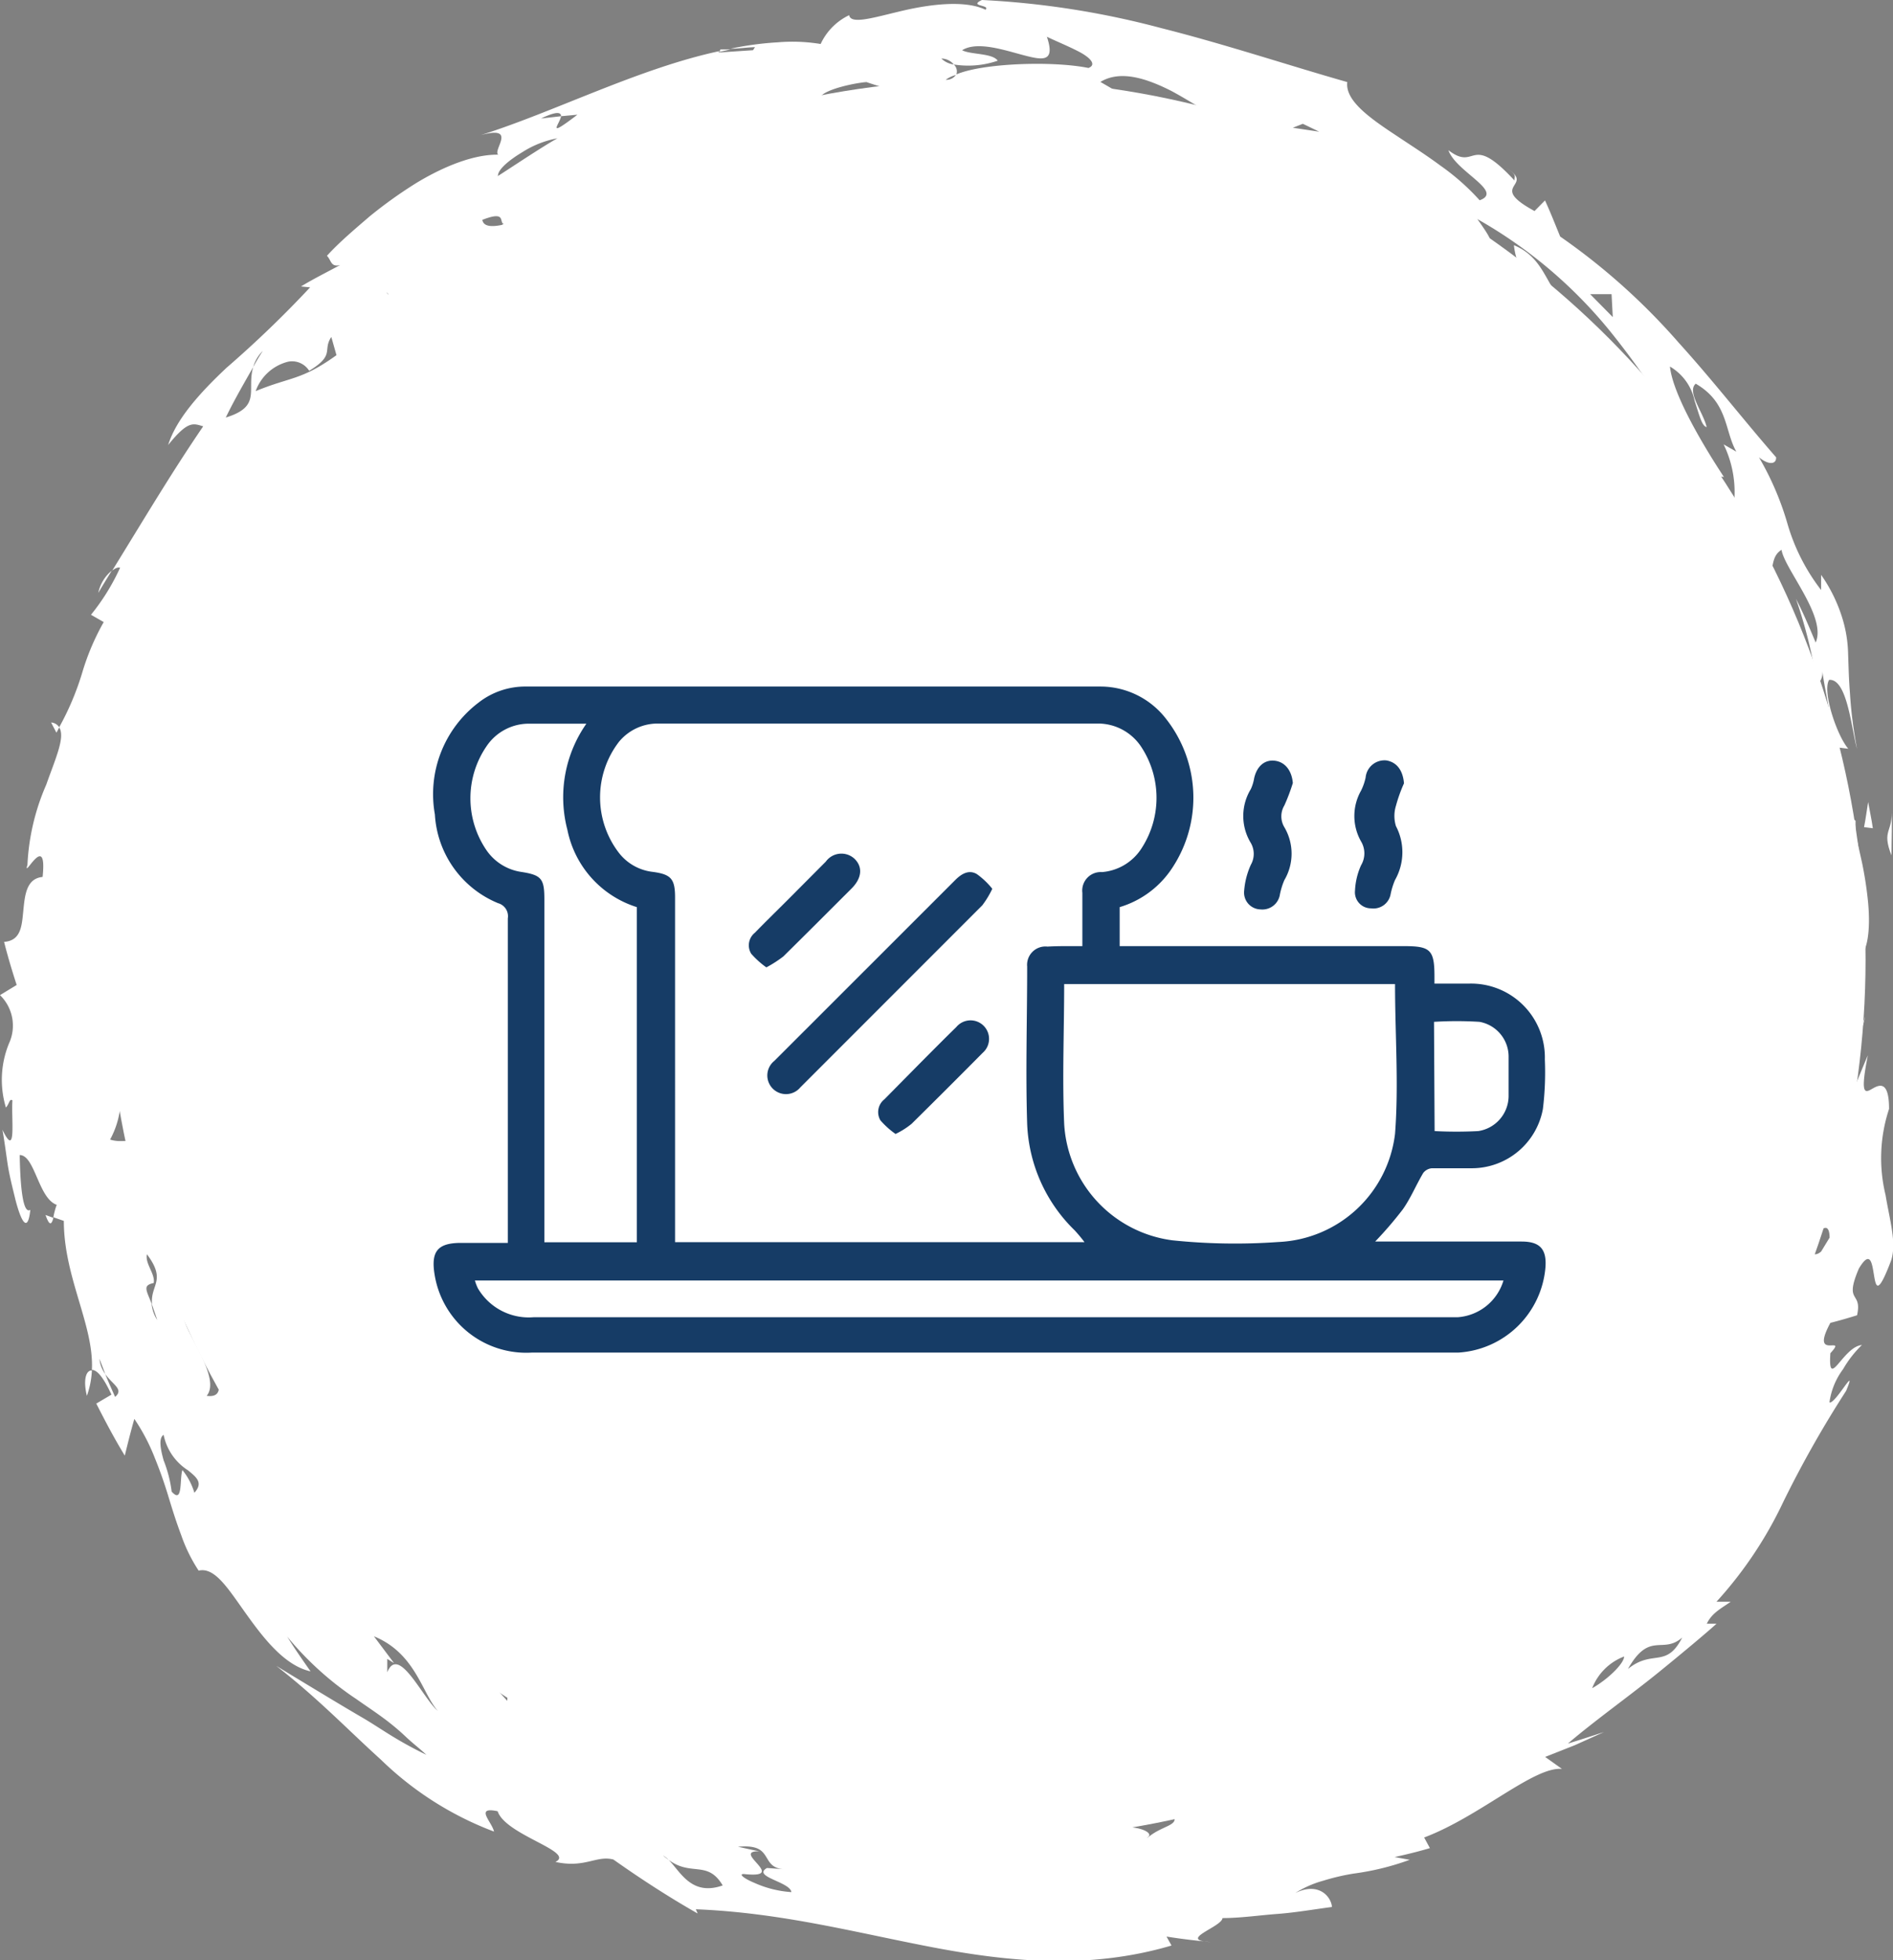 <svg xmlns="http://www.w3.org/2000/svg" viewBox="0 0 124.84 129.19"><rect x="0" y="0" width="124.84" height="129.19" fill="#808080" stroke="none"/><defs><style>.cls-1{fill:#fff;}.cls-2{fill:#163c66;}</style></defs><g id="Layer_2" data-name="Layer 2"><g id="Layer_1-2" data-name="Layer 1"><circle class="cls-1" cx="65.03" cy="63.25" r="58"/><path class="cls-1" d="M122.37,54.1c0,.19,0,.47,0,.7C122.21,54.16,122.14,53.85,122.37,54.1Z"/><path class="cls-1" d="M122.44,63.25c0-2.35-.26-6-.1-8.45.11.52.28,1.25.46,2.07a24.65,24.65,0,0,1,.4,2.64C123.36,61.29,123.18,62.9,122.44,63.25Z"/><path class="cls-1" d="M124.74,53.28c.06,1,0,2.07,0,3.1C124.06,54.66,124.87,54.89,124.74,53.28Z"/><path class="cls-1" d="M123.51,54.59l-.58-.07c.11-.55.18-1.1.27-1.66C123.3,53.44,123.43,54,123.51,54.59Z"/><path class="cls-1" d="M15.61,42.69a.71.71,0,0,1,.9,0Z"/><path class="cls-1" d="M11.09,47.94c-.25.55-.4.94-.52,1.27A4.09,4.09,0,0,1,11.09,47.94Z"/><path class="cls-1" d="M17.88,37.42c-.17.33-.3.69-.45,1A3.26,3.26,0,0,1,17.88,37.42Z"/><path class="cls-1" d="M78.21,8.92c1,.62,1.84,1.31,2.51,1.74C78.61,10.51,78.68,9.58,78.21,8.92Z"/><path class="cls-1" d="M3,80.08l.52.19C3.42,80.67,3.28,80.89,3,80.08Z"/><path class="cls-1" d="M3.37,47.62a.69.69,0,0,1,.54.32c-.07.12-.12.24-.19.35Z"/><path class="cls-1" d="M19.43,33.1s0-.06,0-.08a8.82,8.82,0,0,1,.76-.61C20,32.85,19.72,33.08,19.43,33.1Z"/><path class="cls-1" d="M6.06,90.33A5.76,5.76,0,0,1,5.73,92C5.47,90.93,5.68,90.3,6.06,90.33Z"/><path class="cls-1" d="M10.54,49.37s0,0,0,0l.06-.17A1.1,1.1,0,0,0,10.54,49.37Z"/><path class="cls-1" d="M7.37,37.61c-.29.48-.58.94-.89,1.47A2.59,2.59,0,0,1,7.37,37.61Z"/><path class="cls-1" d="M78.21,8.92l-.82-.54A1.38,1.38,0,0,1,78.21,8.92Z"/><path class="cls-1" d="M119.62,46.66c-.27-.9-.07-1.2.2-1.47A3.33,3.33,0,0,1,119.62,46.66Z"/><path class="cls-1" d="M120,65.47l0-.36A.79.79,0,0,1,120,65.47Z"/><path class="cls-1" d="M107.23,96.71a1.81,1.81,0,0,1-.56.12C106.76,96.53,107,96.54,107.23,96.71Z"/><path class="cls-1" d="M85.42,124.77a6.84,6.84,0,0,1,1.84-.81,14.71,14.71,0,0,1,2-.47,17.37,17.37,0,0,0,3.71-.91l-1-.18c.78-.17,1.56-.36,2.33-.59l-.38-.7c3.67-1.38,7.24-4.69,9.09-4.52l-1.11-.79,1.95-.77,1.93-.87c-.8.26-1.59.52-2.38.76,1.74-1.49,4.09-3.16,6-4.71s3.44-2.85,3.8-3.19l-.64,0c.34-.71.94-1,1.58-1.45h-.94A26.59,26.59,0,0,0,117.6,99a71.55,71.55,0,0,1,4.15-7.33c.79-1.91-.73.92-1.1.76a4.71,4.71,0,0,1,.9-2.19,7.22,7.22,0,0,1,1.24-1.59c-1.26.11-2.25,3.07-2.08.54,1.19-1.29-1.4.59,0-2,.6-.15,1.18-.32,1.76-.5.36-1.64-.89-.72.12-3.08.77-1.29.87-.31,1,.46s.25,1.32,1.13-1c.37-1.16-.1-2.65-.37-4.3a10.32,10.32,0,0,1,.23-5.68c0-2-.72-1.55-1.16-1.3s-.75.35-.24-2.23c-.47,1.08-.86,2.15-1.39,3.18-.25-.91-1-.48-.45-2.63A6,6,0,0,0,123,67c-.73,2.39-1,1.27-1.42.16s-.79-2.22-1.64-.11c.06-.53.12-1.06.14-1.6-.06.2-.2.24-.3.13l0-2.12c-.17.65-.31,1.75-.53,2.49s-.59,1.13-1.06.39c0-1-.12-2-.17-3-.82.78-1.12-.3-1.76-.13A52.78,52.78,0,0,1,114,71.42c.55-.23,1-1.38,1.43-.87a2.79,2.79,0,0,1-.53,2,2.55,2.55,0,0,0-.39,1.86l.83-.77c-.27.12-.41.39-.39-.08-.28-.8.25-1,.65-1,.7.89-.35,2.9-1,3.37-.64,2.67,1.25.94,1.32,1.58-1.62,1-1.41,4.49-2.66,5.89l1.22-.71a4.58,4.58,0,0,1-.77,3,13.47,13.47,0,0,1-1.56,1.87l.87-.12a14.68,14.68,0,0,0-1.12,3.66,2.76,2.76,0,0,1-2.58,2.13h.57c-.51,1.15-1.21,3-2.58,3.52a.86.86,0,0,1,.13,1.07,1.46,1.46,0,0,0-1.33.84,18.07,18.07,0,0,1-1.29,2c1.05-.72,1.71.43,2.83-.39-.47,1.58-1.26,1.82-2,1.92A3.67,3.67,0,0,0,103,103c-.63,1.49,1.46-.38,2-.33a8.28,8.28,0,0,0-2,2.12c-.58.79-1.1,1.64-1.63,2.44a8.87,8.87,0,0,1-1.79,1.94,2.86,2.86,0,0,1-2.27.5l.88-1.62c-1.57.44-2.22.91-1.94,1a.72.72,0,0,1,.9-.15A8.16,8.16,0,0,1,92,111.76a16.75,16.75,0,0,0-5.69,1.7c.5.3,1.16.17,1.35.53-.87.68-1.6.29-2.43,0a3.2,3.2,0,0,0-3.18.56l.8.32c-1,.68-2,.18-1.9,0,.14.52-.22.9-.87,1.23a12.53,12.53,0,0,1-2.61.84c-2,.55-4.33,1-5.38,2.58a15,15,0,0,0-4.21-1.05,9.37,9.37,0,0,0-3.9,0c-2.17,1.24,1.87,1.47,1.08,2.66-1.74,0-2.58-1.2-5.13-1,0-.6,1.32-1.12,2-1.61s.74-1-1.49-1.49l-.69.59a4.24,4.24,0,0,1,1.79,0c1.28.82-.84.75-1.18,1-.83-.11-1.65-.28-2.46-.45s-1.63-.33-2.43-.55c-.06-.66.61-.79,1.34-.79a6.69,6.69,0,0,0,1.7-.08c-1-.05-2,0-3,0s-2.14,0-3.22,0a11.9,11.9,0,0,1-5.84-1.49l.17.56c-2-1.31-2.84-1-3.55-.83s-1.29.33-2.54-1.41c-1.93-.61,0,1.55-2.73.25-.76-.42-.08-.6.13-.66-3-2.25-2.09.25-4.37-2.61l-.11,1.54a32.69,32.69,0,0,1-3.9-5.22,26.27,26.27,0,0,0-1.74-2.48,8.76,8.76,0,0,0-1.94-1.91c-.59.87,1,2.33,1.17,3.49-1.15-2.33-3.14-4.33-5-6.47s-3.62-4.28-4.33-6.43c1.44.59.68-2.78,2.75-.91-.78,1.34.71,1.88,1.42,3.13a3.2,3.2,0,0,0-.58-2.65,20.88,20.88,0,0,0-2-2.58,13.26,13.26,0,0,1-1.81-2.41c-.38-.74-.47-1.35,0-1.79l-1.19-.11c-.13-.66-.07-2.44.69-1.56-.8-1.29-1.58-2.62-2.26-4-.32,1.76-.59,5.72.91,6.25-.45,1.71-1.47-1.47-2.14.15.11-1.83-.2-2.21-.72-2.56a3,3,0,0,1-1.6-2.33c1,.48,1.17-.49,1.25-1.55s.11-2.26.47-2.28a4.44,4.44,0,0,1-.38-2.19,7.07,7.07,0,0,1,.3-2.19c-.1-.92-.64-2.36-1-4a12.87,12.87,0,0,1-.47-5c-.48,1.14-1,3-1.92,2.94.39-1.55.4-3.18-.74-3.47-1,2.77-.24,3.21.51,3.51s1.54.54,1.21,3a4.39,4.39,0,0,0-1,2.21,12.77,12.77,0,0,0,0,3.14c-1-1-1.17-.42-2.15-.72a5.71,5.71,0,0,0,.7-2.91,15.69,15.69,0,0,0-.29-3.14c-.13-1.09-.34-2.21-.38-3.32a9.1,9.1,0,0,1,.39-3.26c.42-.87,1-1,1.61-1.31s1.08-1,1.38-2.83c.2,1.1.36,2.19.64,3.26-.6-3.54.82-.8,1.31-3.61l-1,1.06a3.94,3.94,0,0,1,1-3.28L11,57.1c-.06-1,0-2.78.83-2.67a1.42,1.42,0,0,0-.75-.46c.25-.15.47-.57.63-1.69-.27.62-.27,1.11-.67,1,.53-2.1.31-2.41-.08-2.55s-.81-.07-.44-1.4c-.4.35-.61-.51-.48-1.52,1,.32,1.92-.83,2.89-2.08a11.52,11.52,0,0,1,2.69-3.09h0c.74-1,1.46-1.93,2.24-2.84-.48.56-.65-.38-.38-1.4l-.07.15c.25-1.16-2.72.14-.5-2.63.49-.42,1-.85,1.46-1.26-.24.24-.35-.2-.4-.43L19.42,33a3.35,3.35,0,0,1,.65-2.12,5.89,5.89,0,0,1,1.56-1.46c1.19-.89,2.54-1.63,3.3-3.2-.54.82-1.59,1.85-1.68.94a2.64,2.64,0,0,1,1.67-1.39l-.29,0c.9-.63,1.78-1.27,2.72-1.82s1.84-1.13,2.78-1.64c-.42-.1-1.33.4-2,.77s-1.2.56-.89-.29c0-.7.55-1.16,1.21-1.53s1.38-.67,1.87-1c.22.53-1.05,2.26.76,1.14,0-.37,1.27-2.09.27-1.81,1-.48,2.29-1,3.51-1.56a11.59,11.59,0,0,1,3.59-.9c.4-.52-.54-.24-.86-.15l0,.22c-1.27.4-.93-1.13-2.8.75-.61-.71.12-1.32,1.22-2,.55-.31,1.22-.57,1.85-.87a19.51,19.51,0,0,0,1.73-.91c-1.3.16-2.54.47-3.85.72,2-2.73,5.55-4.44,9.19-5.4A99.71,99.71,0,0,1,55.34,7.81c-1.7.85-3.28.71-2.74,2.05,1.9-.11,2.72-.09,3.52-.21a33.29,33.29,0,0,1,3.47-.28l-.32,0A6.71,6.71,0,0,1,62.41,9a3.18,3.18,0,0,0,2.66-.58c-.86-.77-2.73.82-2.85-.79h2.41c.8,0,1.6.07,2.4.1-1.49-1-4.83-.17-6.66-.2-1.32.2,2.68,0,2.09,1.13a15.45,15.45,0,0,1-4.71-.32A27.48,27.48,0,0,1,54.46,7c-1.59-.83,1.8-1.53,2.68-1.59A27.15,27.15,0,0,0,69.05,6.7c.86-.33,1.74-.71,2.63-1,2.13,1.4.87,3.35,4.77,3.81-.32-.38-.65-.72-1-1.08a4.25,4.25,0,0,1,1.93-.06c-.77-.53-1.59-1-2.41-1.53s-1.64-1-2.4-1.44c1.3-.79,3-.26,4.71.61.85.46,1.71,1,2.54,1.49a17.38,17.38,0,0,0,2.42,1.34c-.09-.3-1.22-.67-1.44-1.24a18,18,0,0,1,7,3.29c1,.75,2,1.49,2.85,2.23s1.71,1.4,2.5,1.95c1.84.11-2.52-2.06-1.28-2.71,1.61,1.36,4.17,1.7,4,3,0-.92,1.08-.31,1.76.15s1.06.69-.2-1.07a30.79,30.79,0,0,1,9,7.7,52.66,52.66,0,0,1,6.26,10c.21-.57.54-.79,1-.7-1.42-2.16-3.37-5.46-3.56-7.28a3.43,3.43,0,0,1,1.63,2.27c.3.89.46,1.65.79,1.72-.21-.95-1.33-2.33-.72-2.86,2.16,1.25,1.89,3.1,2.68,4.48l-.84-.48a7.17,7.17,0,0,1,.65,4.17,3.07,3.07,0,0,0,.16,1.42,13.36,13.36,0,0,0,1.25,2.36c1.71,1.21.71-.37,1.76-1,.19,1.26,3,4.42,2.25,6.11-.42-1-.81-1.94-1.3-2.88a30.79,30.79,0,0,1,1.39,5.67,1.06,1.06,0,0,0,.35-.91c.23,1.77.89,3.9.35,4.95l1.36.17c-.77-.9-1.73-3.82-1.26-4.54,1.2-.08,1.46,3.22,1.84,4.55a28.29,28.29,0,0,1-.47-3.69c-.08-1-.09-1.78-.12-2.56a8.55,8.55,0,0,0-.37-2.33,10.19,10.19,0,0,0-1.41-2.89v1a13.1,13.1,0,0,1-2.24-4.44A19.24,19.24,0,0,0,116,30.14c.67.55,1.16.45,1.13,0-2.19-2.51-4.16-5.06-6.42-7.55a42.62,42.62,0,0,0-7.82-7c-.32-.78-.64-1.6-1-2.38l-.69.7c-3.22-1.75.16-1.6-1.88-2.85.77.49.54.54.56.84-3-3.25-2.47-.55-4.36-2,.49,1.42,3.68,2.72,2.06,3.3A15.38,15.38,0,0,0,95,10.92c-1-.74-2-1.37-2.94-2-1.87-1.23-3.35-2.33-3.21-3.51-3.87-1.1-8.07-2.5-12.28-3.56A56.59,56.59,0,0,0,64.76,0c-.92.43.58.31.23.64C63.65,0,61.39.27,59.51.71S56.11,1.64,56,1A3.94,3.94,0,0,0,54.12,2.9a11.44,11.44,0,0,0-2.83-.11,20.48,20.48,0,0,0-3.11.42c.54,0,1.07-.09,1.61-.1l-.13.2-2.28.15.06-.09c-5.33,1.14-10.86,4-15.75,5.54,2.87-.78.13,1.58,1.54,1.31-1.54-.17-3.63.55-5.74,1.82a29.71,29.71,0,0,0-3.11,2.22c-1,.86-2,1.7-2.82,2.6.29.28.24.77.87.61-.85.46-1.74.9-2.58,1.41l.6.06a72.35,72.35,0,0,1-5.51,5.3c-1.8,1.69-3.33,3.41-3.85,5.09,1.32-1.64,1.66-1.42,2.31-1.23-2.05,3-3.76,5.88-6,9.51.2-.16.39-.24.52-.19A14.35,14.35,0,0,1,6,40.52l.84.48a16,16,0,0,0-1.41,3.31,18.19,18.19,0,0,1-1.53,3.63c.42.63-.24,2.05-.85,3.78A14.88,14.88,0,0,0,1.81,57c-.34,1.1,1.33-2.35,1,.8C1.74,57.9,1.64,59,1.54,60S1.4,62,.27,62.08C.5,63,.8,64,1.1,64.92L0,65.59a2.8,2.8,0,0,1,.59,3.19A6.34,6.34,0,0,0,.39,73c.22-.23.24-.63.43-.47-.09,1.2.29,3.91-.66,1.93.09.48.2,1.26.32,2.11S.83,78.29,1,79c.38,1.51.83,2.33,1,.74-.59.38-.68-2.43-.7-3.61,1,0,1.23,2.86,2.44,3.28a4.76,4.76,0,0,0-.22.82l.69.24c0,3.74,2,6.89,1.85,9.82.35,0,.77.51,1.29,1.63l-1,.59c.59,1.16,1.2,2.32,1.88,3.43.2-.82.4-1.62.63-2.42a13,13,0,0,1,1.36,2.6c.35.86.64,1.7.9,2.56s.52,1.68.83,2.5a10.38,10.38,0,0,0,1.15,2.34c1.07-.25,1.95,1.2,3.11,2.82s2.55,3.44,4.27,3.82c-.53-.76-1.06-1.51-1.54-2.29A20.84,20.84,0,0,0,23.52,112c.66.47,1.33.9,2.06,1.46.37.29.75.6,1.17,1s.87.74,1.37,1.2c-2.07-1-3-1.74-4.22-2.45s-2.68-1.59-5.68-3.41c2.72,2.11,4.74,4.23,6.9,6.18a21.6,21.6,0,0,0,7.46,4.74c-.13-.63-1.31-1.67.24-1.34.51,1.57,5.16,2.67,3.81,3.34,1.95.43,2.69-.45,3.82-.16,1.78,1.26,3.63,2.46,5.56,3.56l-.12-.28c5.65.23,10.42,1.51,15.53,2.49s10.42,1.5,15.84-.1l-.33-.59c1,.16,1.94.27,2.92.36-2.27-.12.75-1,.77-1.58,1.2,0,2.39-.18,3.6-.27s2.4-.3,3.62-.46C87.8,125.05,87,124,85.42,124.77ZM7.59,92.07c-.22-.5-.45-1-.65-1.51a2,2,0,0,1-.38-1l.38,1C7.43,91.27,8.19,91.57,7.59,92.07ZM85,4.6c.54.77-1.09-.2-1.62-.29l2.39,1C86.17,5.09,85.28,4.79,85,4.6ZM14.5,88.51l1.09.34-.1,1.21Zm12.35,16.27L25.69,103h.24l1.13,1.72Zm17.24,17.8a4.22,4.22,0,0,1-.37-.29,2,2,0,0,1,.37.29c1.49,1.12,2.57,0,3.57,1.69C45.59,125,44.87,123.35,44.09,122.58ZM12.82,98.39a4.44,4.44,0,0,0-.79-1.5c-.2.58.05,2.28-.71,1.42a8.43,8.43,0,0,0-.53-2.06c-.21-.76-.34-1.46,0-1.68a3.62,3.62,0,0,0,1.61,2.34C13,97.4,13.4,97.74,12.82,98.39ZM4.79,47l-.08.57,1.17-1.82Zm4-8.8c1.39-.62,2.47-3.29,3.69-4.89C12,32.37,10,33.65,9,35.87,7.13,38.1,9.84,37.41,8.79,38.17Zm16.75,72.05,0-.91.45.28-1.33-1.77c2.75,1.12,3.18,3.77,4.21,4.91C27.87,111.92,26.29,108.37,25.54,110.22ZM20.39,21.59c1.83-1.09,5-2.94,5.23-2.16-.82-1.13-3.37.42-4,1.08A4.06,4.06,0,0,1,20.39,21.59Zm1.8,1.82c-2.34,1.68-3,1.41-5.33,2.37A3.06,3.06,0,0,1,19,23.84a1.33,1.33,0,0,1,1.39.6c1.74-1.06.86-1.34,1.46-2.23Zm-4.86-.28c-.23.35-.44.7-.63,1.06-.45,1.51.58,2.6-1.81,3.33.55-1.14,1.18-2.22,1.81-3.33A2.4,2.4,0,0,1,17.33,23.13ZM37,7.66l-1.32.15C36.77,7.29,37,7.42,37,7.66l1.08-.1C35.93,9.2,36.93,8.16,37,7.66ZM21.7,19.07c-.88.77-1.7,1.62-2.55,2.43C19.77,21.79,21,20,21.7,19.07Zm15.14-10c-1.29.71-4.43,2.85-4,2.51,0-.4.69-1,1.59-1.54A6.51,6.51,0,0,1,36.84,9.1Zm69.52,11.83-1.49-1.51h1.41ZM85.26,8.42l.66-.26L87,8.68ZM63.06,4.94a.62.62,0,0,0-.16-.69,1.47,1.47,0,0,1-.82-.39,1.06,1.06,0,0,1,.82.39A6,6,0,0,0,65.8,4c-.36-.51-1.79-.39-2.35-.69,1-.62,2.8,0,4.06.33s2.1.48,1.53-1.22c.45.23,1.42.62,2.14,1s1.16.85.6,1.06c-2.36-.48-7-.32-8.72.43a.77.77,0,0,1-.69.35A1.88,1.88,0,0,1,63.06,4.94ZM34.62,14.27a3.65,3.65,0,0,1-1.32.51c-.75.18-1.41.21-1.49-.29,1.72-.67,1,.28,1.49.29A5.56,5.56,0,0,0,34.62,14.27Zm-4.27,3.17c.85-.39,1.73-.73,2.59-1.09l-1.54.21c1.38-.46,2.78-.83,4.15-1.17C33.93,17.15,31.19,17.9,30.35,17.44ZM30,18.54l-.93-.27,1.18.1-.25.17.21.06c-1.31.8-2.55,1.7-3.8,2.62C27.57,20.29,28.74,19.36,30,18.54Zm-23.14,40c1.29,1,1.82,0,2.26-1.3s.8-2.89,1.54-3.21c-.43-.16-.91-.73-1.38-.72s-1,.63-1.23,2.89c-.23-2,.36-2.55.68-2.91s.46-.54-.42-1.91a11.2,11.2,0,0,1-.72,2.76c-.3.81-.55,1.44-.62,1.61.06-.75.12-1.5.23-2.25-.95.49-.86,1.41-.63,2.35.12.48.27,1,.34,1.42A2.09,2.09,0,0,1,6.84,58.51Zm3.39,23.7c.28.94.64,1.85,1,2.77-.26-.89-.56-1.77-.77-2.67Zm55.46,38.26c-.1-.32.77-.79,1.75-1s2.11-.35,2.6.22C68.2,120,66.16,120,65.69,120.47ZM95,112.26c-1,.39-2,.79-3.08,1.14-.06-.76.55-1.12,1.35-1.39a6.21,6.21,0,0,0,2.34-1C96.39,111.32,95.13,111.57,95,112.26Zm15.69-14.14c.28-.23.56-.45.82-.69-.59,0-1.2,0-1.8,0ZM108.27,98c-.06-.45-.48-.3-.91,0a4.64,4.64,0,0,0-1,1C107,98.71,107.64,98.4,108.27,98Zm7.83-16.47c-.1.42-.25.82-.37,1.23.53-.21,1.09-.42,1.61-.65Zm.65,2.46c-1,0-2-.63-2.67,2.3.82.53,1.16-.23,1.71,1.29a5,5,0,0,0,.73-2.24c-.42.56-.39,1.47-1,1.37A4.75,4.75,0,0,1,116.75,84a1,1,0,0,0,1-.35A1,1,0,0,0,116.75,84ZM112.5,94.34a2.91,2.91,0,0,0-.17,1l-.31,0a.9.9,0,0,1,.48-1c.14-.45.33-.94.53-1.45-.52-.7-2.1.75-2.77.94.71-.69,1.87-1,2.12-2.35-.3,0-.33-.18-.76.5.28-.52.5-1.08.75-1.62,2-1.22,1.36.65.66,2.53a1.13,1.13,0,0,1,.17.8C113.12,94,112.8,94.16,112.5,94.34Zm8.16-12.77-.56.92c-.47.4-.66,0-.95.06C119.6,81.45,120.64,80.11,120.66,81.57Zm-45,39.55c.63-.38-1.1-1-2.58-.54l.63-1.3c.15.77,3.17.18,3.51.13C78,120.37,76.76,120.21,75.69,121.12ZM13.63,92c1-1.21-1.56-4.3-1.52-5.29C13.16,88.45,15.75,92.29,13.63,92Zm-3.6-6c-.39-1-.64-1.27.11-1.44.1-.61-.59-1.28-.45-1.89,1.33,1.77.19,2,.34,3.33.09.28.2.59.34,1A2.34,2.34,0,0,1,10,85.94ZM39,116.85c.27.56.57,1.08.87,1.63.73.28,1.45.61,2.19.85C41,118.54,40,117.68,39,116.85Zm23.79,7.93c-.16-.66,2.53-.56,3.1-.3-.18-.82-2-.74-3.41-.87a3.28,3.28,0,0,0-.93-.16,4.08,4.08,0,0,0,.93.16c.53.21.14.63.13.92l-.73.23,2,.28ZM105,111.27a3.65,3.65,0,0,1,2.11-2.09C107.09,109.67,106,110.71,105,111.27ZM49.18,123.53c2.78.26-1-1.55.89-1.51-.47-.09-.93-.2-1.4-.3,1.23-.11,1.56.21,1.81.59s.39.83,1.21.89l-1.11-.08c-1,.58,1.53.91,1.61,1.59a7.11,7.11,0,0,1-2.44-.61C49,123.79,48.62,123.45,49.18,123.53ZM107.36,110c1.44-2.53,2.28-.93,3.58-2.07C109.88,110,109,108.68,107.36,110ZM66.61,128l-.17.16c.77.13,1.56.3,2.35.39l.18-.17C68.18,128.28,67.39,128.11,66.61,128Z"/><path class="cls-1" d="M103.85,101.62a3.6,3.6,0,0,1,.89-1A8,8,0,0,1,103.85,101.62Z"/><path class="cls-1" d="M13.41,78.26c-.22,0-.39-.16-.54-.41C13,77.85,13.17,77.94,13.41,78.26Z"/><path class="cls-1" d="M12.82,73.64l0-.17.05-.16Z"/><path class="cls-1" d="M118.16,45.57c-.66,1.31-.47-.88-.76-1.67C117.68,44.68,118.46,44.75,118.16,45.57Z"/><path class="cls-1" d="M117.28,38.75a5.35,5.35,0,0,0,.32,2.17A3.82,3.82,0,0,1,117.28,38.75Z"/><path class="cls-1" d="M119,44a15,15,0,0,1-1.37-3.08A8.92,8.92,0,0,1,119,44Z"/><path class="cls-1" d="M106.85,23.93a4.74,4.74,0,0,0,1,1.7,7.21,7.21,0,0,0,.82.8c-3.33-2.91-.3,1.44-.51,2a5.6,5.6,0,0,1-1.1-2.4A14.86,14.86,0,0,0,106.85,23.93Z"/><path class="cls-1" d="M102.83,19.62a4.94,4.94,0,0,0,1,.72A2.48,2.48,0,0,1,102.83,19.62Z"/><path class="cls-1" d="M101.18,19a4.75,4.75,0,0,1-1.34-2.84c1.83.75,2.08,2.39,3,3.44C102,18.9,101.22,18.18,101.18,19Z"/><path class="cls-1" d="M57.59,10.12c.34,0,1.13-.07,1.19.32-.78.12-1.57.19-2.35.35C55.45,10.73,57.12,10.24,57.59,10.12Z"/><path class="cls-1" d="M48.38,10.2c-1.9.57-.59,1.22-1.61,1.32l-.35-1.33Z"/><path class="cls-1" d="M47.51,3.26l.67,0-.74.16Z"/><path class="cls-1" d="M40.17,15.05,42,15.8C40.45,16.17,39.85,15.12,40.17,15.05Z"/><path class="cls-1" d="M34.43,19.72l1.18-.26c-1,.56-2.09,1.06-3.08,1.68C33.14,20.63,33.79,20.18,34.43,19.72Z"/><path class="cls-1" d="M27.2,24.79v.45l-2,1.48C25.9,26.08,26.52,25.41,27.2,24.79Z"/><path class="cls-1" d="M35,109.61c-.39,1.31-3.45-1.38-4.53-1.89.81-.39,1.35.21,2,.83A2.65,2.65,0,0,0,35,109.61Z"/><path class="cls-1" d="M101.77,104.4c-1,.76-2,1.51-3.09,2.19C100.65,104.39,99.32,106.1,101.77,104.4Z"/><path class="cls-2" d="M73.84,59.79v2.57H92.6c1.73,0,2,.24,2,2,0,.12,0,.25,0,.47.77,0,1.52,0,2.28,0a4.87,4.87,0,0,1,5,5,19.75,19.75,0,0,1-.13,3.27A4.77,4.77,0,0,1,97.11,77c-.89,0-1.78,0-2.67,0a.8.8,0,0,0-.58.31c-.47.79-.82,1.65-1.34,2.39a25,25,0,0,1-1.83,2.13c.25,0,.49,0,.72,0h8.94c1.2,0,1.66.5,1.57,1.7a6.14,6.14,0,0,1-5.76,5.62H35.06A6.12,6.12,0,0,1,28.66,84c-.25-1.53.21-2.08,1.75-2.08h3.08v-.84c0-6.85,0-13.7,0-20.55a.89.89,0,0,0-.64-1,6.74,6.74,0,0,1-4.17-5.85,7.57,7.57,0,0,1,2.88-7.37,5,5,0,0,1,3.13-1.06H72.58a5.47,5.47,0,0,1,4.35,2.17,8.39,8.39,0,0,1,.23,10A6.3,6.3,0,0,1,73.84,59.79Zm-2.46,2.57c0-1.23,0-2.37,0-3.51a1.22,1.22,0,0,1,1.29-1.37,3.42,3.42,0,0,0,2.64-1.61,6.1,6.1,0,0,0,0-6.57,3.42,3.42,0,0,0-3-1.61q-14.43,0-28.86,0a3.31,3.31,0,0,0-2.62,1.19,6,6,0,0,0,0,7.35A3.29,3.29,0,0,0,43,57.46c1.25.16,1.52.45,1.52,1.7V81.87h27a9.8,9.8,0,0,0-.65-.78,10.34,10.34,0,0,1-3.13-7c-.11-3.45,0-6.92,0-10.38a1.21,1.21,0,0,1,1.34-1.32C69.79,62.35,70.53,62.36,71.38,62.36ZM92,64.86H70.18c0,3.1-.13,6.16,0,9.2a8.21,8.21,0,0,0,7.14,7.69,40,40,0,0,0,7,.11A8.1,8.1,0,0,0,92,74.73C92.25,71.48,92,68.19,92,64.86ZM42,59.79a6.73,6.73,0,0,1-4.58-5.09,8.45,8.45,0,0,1,1.25-7c-1.31,0-2.5,0-3.68,0a3.36,3.36,0,0,0-2.92,1.51,6.06,6.06,0,0,0,0,6.81,3.38,3.38,0,0,0,2.25,1.44c1.38.21,1.58.43,1.58,1.81V81.88H42ZM99.15,84.4H31.32a3,3,0,0,0,.2.52,3.89,3.89,0,0,0,3.66,1.9q30.09,0,60.17,0c.26,0,.51,0,.77,0A3.4,3.4,0,0,0,99.15,84.4Zm-4.54-9.85a27.63,27.63,0,0,0,2.88,0,2.35,2.35,0,0,0,2-2.28c0-.88,0-1.77,0-2.66a2.33,2.33,0,0,0-1.92-2.26,24.14,24.14,0,0,0-3,0Z"/><path class="cls-2" d="M85.26,51.61a12.52,12.52,0,0,1-.56,1.48,1.39,1.39,0,0,0,0,1.43,3.43,3.43,0,0,1,0,3.49,4.79,4.79,0,0,0-.29.93,1.17,1.17,0,0,1-1.28,1,1.11,1.11,0,0,1-1.08-1.23A5.11,5.11,0,0,1,82.49,57a1.45,1.45,0,0,0,0-1.44,3.41,3.41,0,0,1,0-3.55,2.87,2.87,0,0,0,.22-.72c.18-.79.69-1.23,1.36-1.15S85.19,50.78,85.26,51.61Z"/><path class="cls-2" d="M92.59,51.63a10.05,10.05,0,0,0-.53,1.48,2.27,2.27,0,0,0,0,1.34A3.7,3.7,0,0,1,92,58a4.79,4.79,0,0,0-.29.93,1.15,1.15,0,0,1-1.29.94,1.06,1.06,0,0,1-1.06-1.17,4.55,4.55,0,0,1,.4-1.67,1.53,1.53,0,0,0,0-1.57,3.39,3.39,0,0,1,0-3.35,3.65,3.65,0,0,0,.3-.86,1.25,1.25,0,0,1,1.37-1.13C92.13,50.24,92.52,50.79,92.59,51.63Z"/><path class="cls-2" d="M65.44,58.58a6.06,6.06,0,0,1-.66,1.09q-6,6-12,12a1.23,1.23,0,1,1-1.71-1.75L63,58c.4-.4.89-.7,1.42-.39A5.15,5.15,0,0,1,65.44,58.58Z"/><path class="cls-2" d="M50.54,63.76a5.78,5.78,0,0,1-1-.9,1.06,1.06,0,0,1,.24-1.38c.69-.71,1.4-1.4,2.1-2.1l2.58-2.59a1.27,1.27,0,0,1,1.88-.2c.56.53.51,1.26-.15,1.94-1.51,1.51-3,3-4.53,4.51A8.08,8.08,0,0,1,50.54,63.76Z"/><path class="cls-2" d="M59.06,74.74a5.45,5.45,0,0,1-1-.9,1.07,1.07,0,0,1,.26-1.38L60.75,70c.77-.77,1.54-1.55,2.32-2.31a1.22,1.22,0,1,1,1.74,1.7q-2.33,2.35-4.69,4.68A5.19,5.19,0,0,1,59.06,74.74Z"/></g></g></svg>